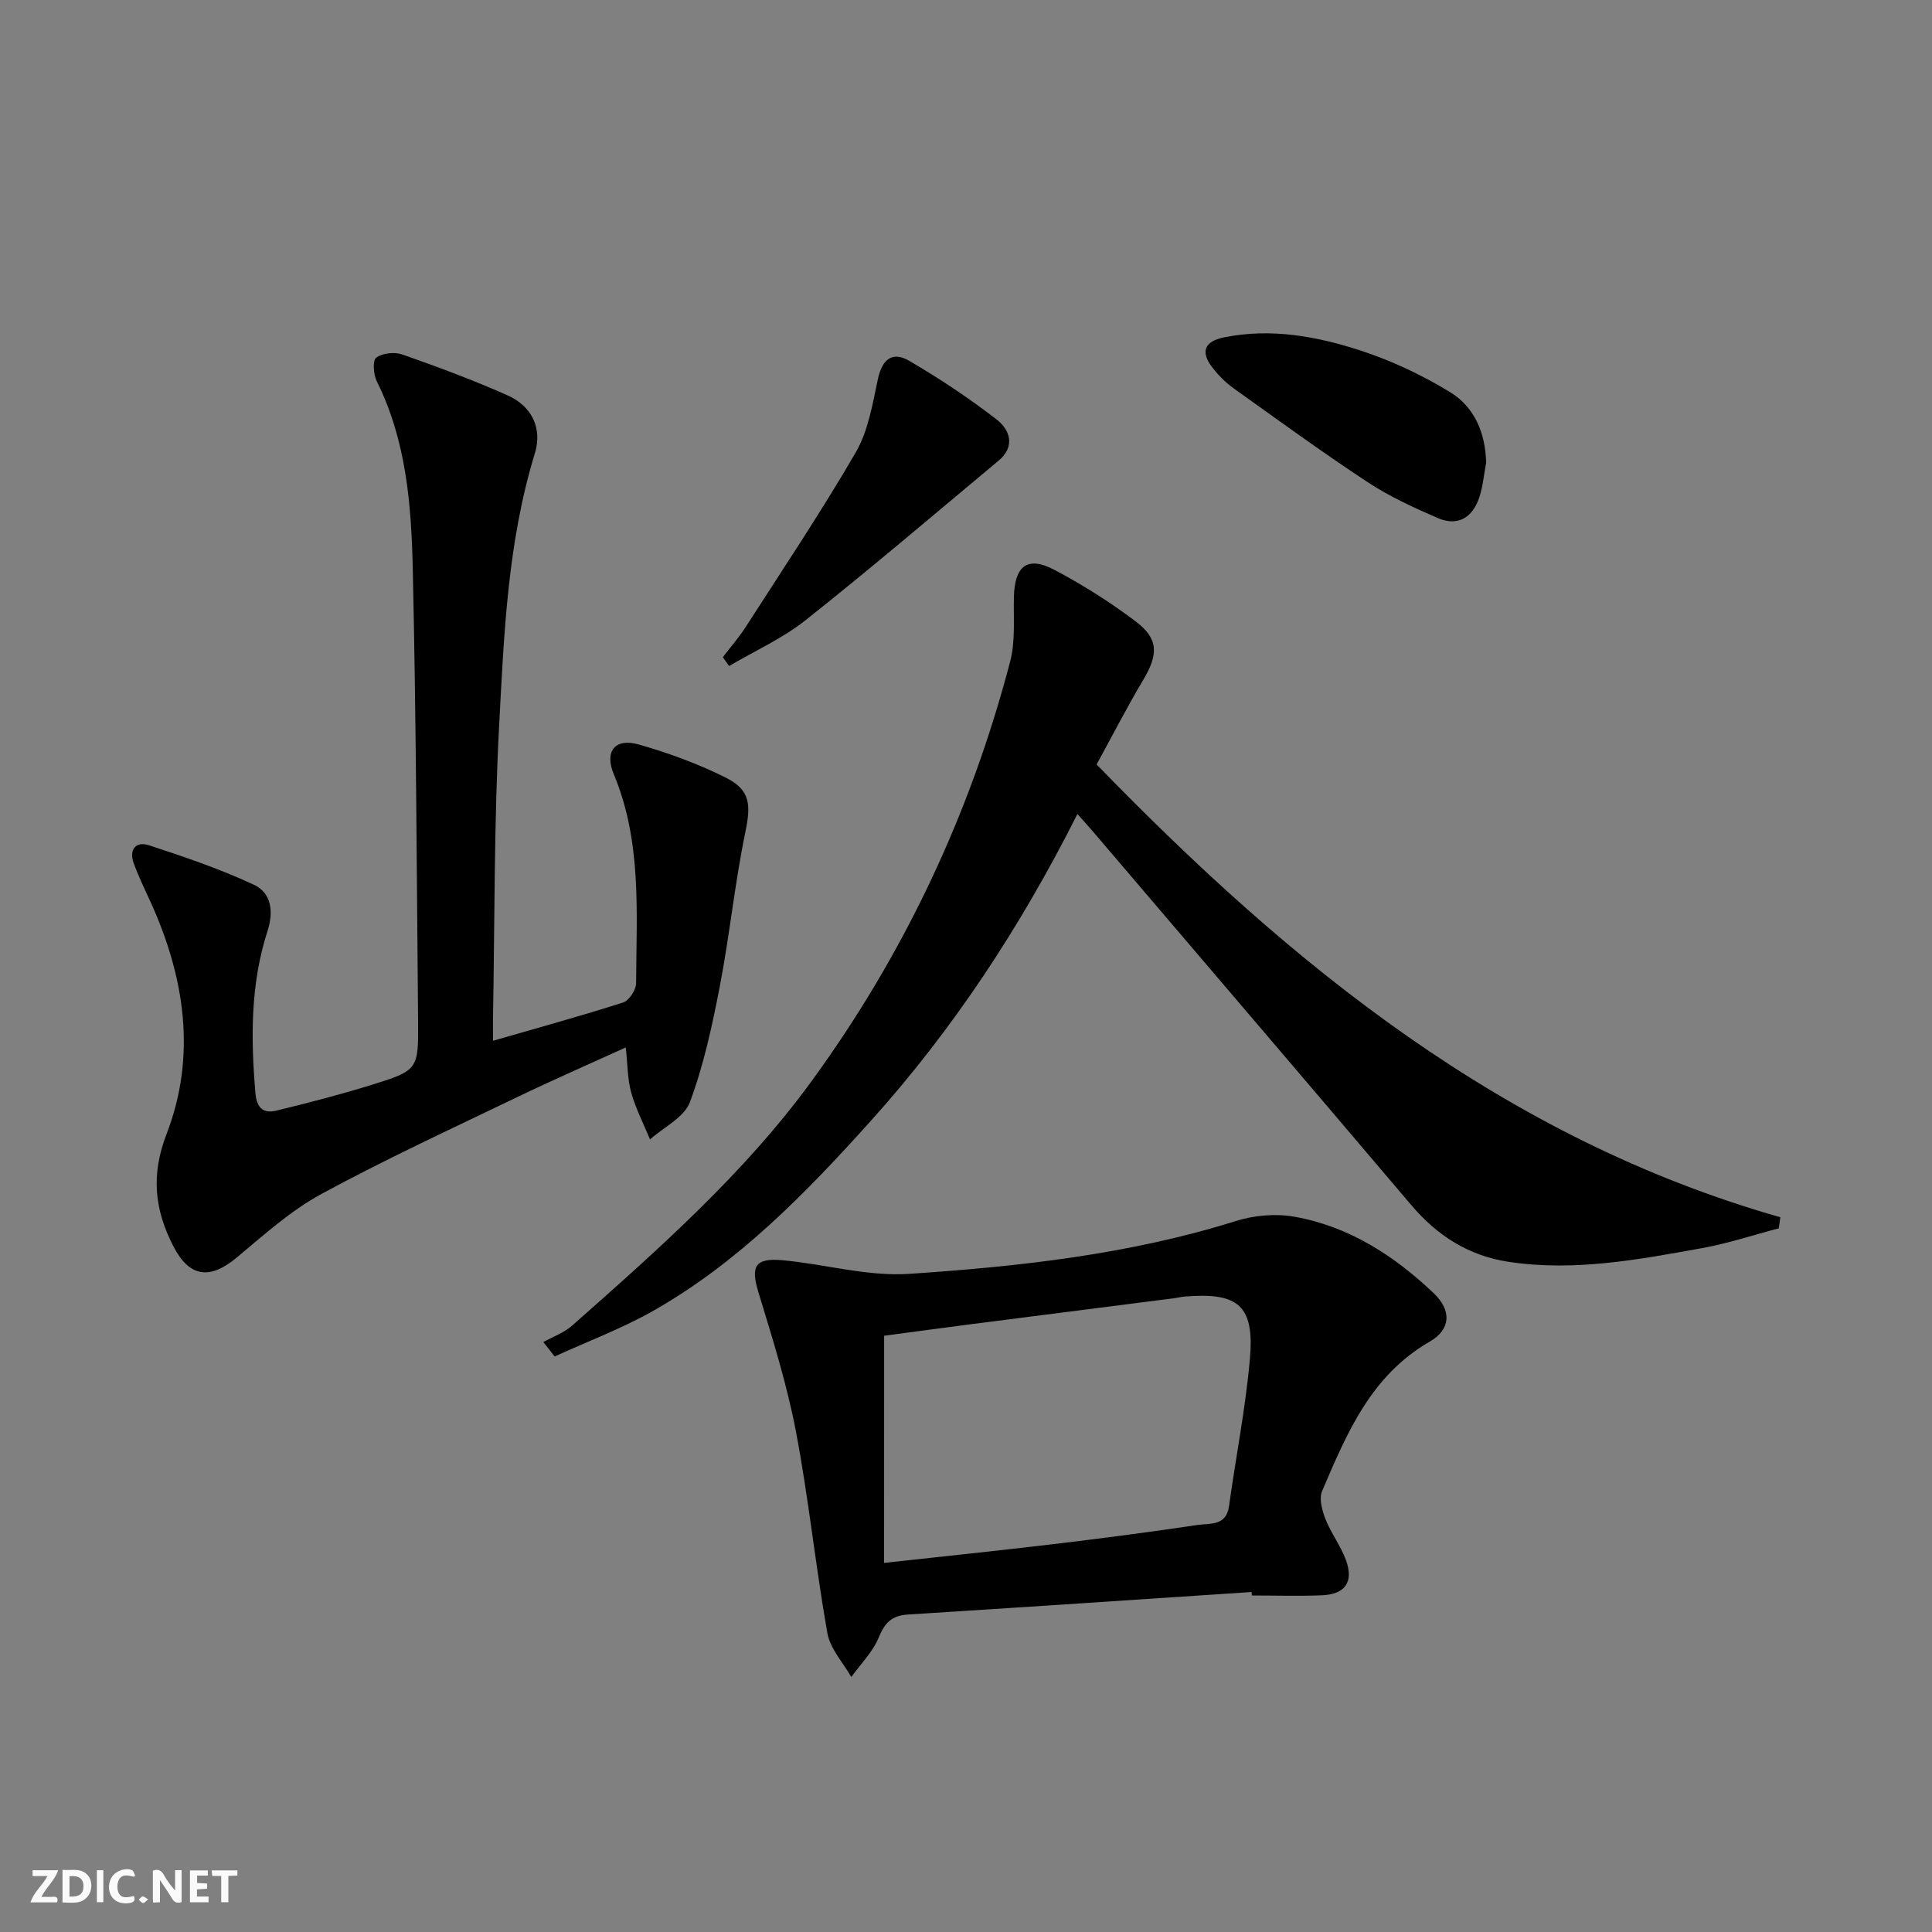 <svg enable-background="new 0 0 400 400" viewBox="0 0 400 400" xmlns="http://www.w3.org/2000/svg"><rect x="0" y="0" width="400" height="400" fill="#808080" stroke="none"/><g fill="#fbfafa"><path d="m37.59 393.81c-.92.31-1.52.05-2-.78-.7-1.2-1.52-2.34-2.47-3.78v4.59c-.55.03-.95.05-1.41.07-.03-.37-.06-.64-.06-.91 0-1.91 0-3.81 0-5.7 1.13-.41 1.77-.03 2.29.91.62 1.11 1.38 2.14 2.31 3.19v-4.2h1.35v6.61z"/><path d="m12.94 393.88v-6.75c1.9.19 3.93-.54 5.37 1.29.8 1.01.78 2.88.03 3.97-1.37 1.97-3.4 1.51-5.4 1.49m1.45-1.22c2.04.12 2.92-.58 2.89-2.21-.03-1.51-.98-2.19-2.89-2z"/><path d="m11.81 393.87h-5.49c.68-2.18 2.47-3.48 3.51-5.45h-3.08v-1.21h5.29c-.71 2.13-2.44 3.48-3.47 5.51.86 0 1.63.04 2.39-.01.79-.05 1.14.21.85 1.16"/><path d="m39.33 393.86v-6.61h3.7v1.07h-2.22v1.52c.68.04 1.34.09 2.07.13v1.07c-.72.05-1.38.09-2.1.14v1.48h2.4v1.19h-3.85z"/><path d="m27.71 388.56c-1.15-.3-2.46-.61-3.1.64-.37.73-.41 1.93-.06 2.67.63 1.35 1.99.93 3.17.68.35.94-.01 1.32-.93 1.46-1.62.25-3.05-.27-3.76-1.48-.73-1.25-.6-3.03.31-4.17.88-1.11 2.71-1.7 4-1.16.32.13.44.74.65 1.12-.1.08-.19.16-.28.24"/><path d="m49.15 387.24v1.07c-.59.02-1.17.05-1.87.08v5.44h-1.48v-5.44h-1.85c-.05-.4-.08-.73-.13-1.15z"/><path d="m20.06 387.21h1.33v6.62h-1.33z"/><path d="m30.68 393.25c-.49.38-.8.79-1.05.76-.32-.05-.6-.45-.9-.7.26-.24.51-.64.8-.67.29-.04.62.3 1.15.61"/></g><path d="m102.07 215.48c9.5-2.74 18.28-5.15 26.95-7.93 1.23-.4 2.67-2.61 2.68-3.99.06-14.57 1.23-29.26-4.62-43.26-2-4.79.29-7.55 5.17-6.16 6.18 1.76 12.33 4.01 18.07 6.89 5.13 2.58 5.14 5.73 3.98 11.34-2.18 10.54-3.24 21.3-5.28 31.87-1.56 8.09-3.32 16.24-6.17 23.92-1.17 3.17-5.42 5.2-8.27 7.75-1.33-3.23-2.96-6.37-3.89-9.7-.78-2.8-.74-5.83-1.13-9.35-7.66 3.49-15.09 6.73-22.38 10.24-13.61 6.55-27.35 12.89-40.62 20.09-6.34 3.44-11.89 8.44-17.48 13.12-5.56 4.66-9.84 4.23-13.18-2.27-3.85-7.48-4.73-14.67-1.41-23.26 6.2-16.08 3.81-32.3-3.24-47.86-1.23-2.71-2.54-5.39-3.56-8.18-1.04-2.84.44-4.62 3.14-3.74 7.36 2.41 14.75 4.91 21.74 8.18 3.56 1.67 4.15 5.47 2.82 9.56-3.54 10.94-3.48 22.19-2.51 33.53.27 3.21 1.68 4.32 4.38 3.66 6.59-1.6 13.18-3.3 19.65-5.31 9.7-3.02 9.74-3.16 9.65-13.46-.29-31.13-.4-62.26-1.1-93.38-.3-13.24-1.33-26.55-7.44-38.81-.7-1.41-.91-4.35-.13-4.92 1.31-.96 3.82-1.22 5.43-.65 7.35 2.58 14.69 5.3 21.8 8.47 5.04 2.25 7.19 6.86 5.62 11.98-5.63 18.33-6.39 37.32-7.39 56.19-1.09 20.43-.91 40.93-1.29 61.39-.01 1.15.01 2.3.01 4.05z" fill="#000001"/><path d="m223.07 168.53c-11.88 23.58-25.78 44.63-42.77 63.53-13.38 14.88-27.34 29.24-44.93 39.26-6.53 3.72-13.67 6.38-20.53 9.52-.78-.99-1.57-1.99-2.35-2.98 2.01-1.12 4.3-1.93 5.98-3.42 17.72-15.68 35.54-31.38 49.54-50.57 19.17-26.29 32.88-55.38 41.13-86.9 1.11-4.24.67-8.9.78-13.38.16-6.46 2.8-8.55 8.38-5.61 5.85 3.09 11.52 6.67 16.8 10.65 4.81 3.63 4.73 6.85 1.62 12.09-3.39 5.7-6.43 11.62-9.68 17.55 40.5 41.76 84.48 77.47 141.56 93.75-.11.76-.21 1.53-.32 2.29-5.29 1.39-10.52 3.13-15.89 4.1-13.22 2.39-26.48 4.89-40.04 2.84-8.27-1.25-14.77-5.4-20.16-11.75-21.97-25.89-44.03-51.69-66.07-77.53-.84-.98-1.72-1.94-3.05-3.44z" fill="#000001"/><path d="m259.13 329.61c-23.72 1.57-47.45 3.17-71.18 4.66-3.3.21-4.77 1.69-6.01 4.73-1.23 3.01-3.74 5.5-5.69 8.21-1.71-3.02-4.38-5.87-4.95-9.09-2.46-13.88-3.88-27.95-6.52-41.79-1.85-9.72-4.85-19.24-7.74-28.72-1.65-5.42-.78-7.22 5.03-6.69 8.74.81 17.53 3.39 26.14 2.82 22.83-1.52 45.61-4.03 67.66-10.94 3.79-1.19 8.24-1.58 12.13-.89 11.29 2 20.67 8.07 28.86 15.86 3.72 3.54 3.51 7.49-.84 9.99-12.18 7.01-17.19 19-22.29 30.94-.68 1.58 0 4.05.71 5.85 1.15 2.92 3.15 5.51 4.22 8.44 1.66 4.55-.14 7.1-5 7.3-4.82.19-9.66.04-14.48.04-.03-.24-.04-.48-.05-.72zm-76.09-6.03c12.63-1.39 24-2.56 35.34-3.92 9.89-1.18 19.76-2.47 29.61-3.94 2.48-.37 5.88.28 6.46-3.85 1.41-10.18 3.43-20.31 4.33-30.53.97-11.03-2.38-13.83-13.53-12.9-.66.05-1.31.23-1.97.32-14.15 1.81-28.3 3.61-42.44 5.43-6.19.8-12.37 1.64-17.79 2.36-.01 15.84-.01 31.08-.01 47.03z" fill="#000001"/><path d="m307.69 95.8c-.47 2.43-.66 4.95-1.45 7.27-1.4 4.11-4.45 5.98-8.58 4.18-5-2.17-10.03-4.47-14.56-7.46-9.43-6.21-18.57-12.88-27.77-19.45-1.6-1.15-3.05-2.62-4.27-4.18-2.58-3.29-1.74-5.48 2.36-6.31 9.74-1.98 19.27-.22 28.43 2.78 6.39 2.09 12.64 5.06 18.38 8.56 5.06 3.09 7.31 8.45 7.46 14.61z" fill="#000001"/><path d="m149.65 136.06c1.58-2.07 3.32-4.04 4.72-6.22 7.7-11.99 15.65-23.85 22.8-36.17 2.57-4.43 3.48-9.95 4.57-15.1.87-4.12 2.95-5.95 6.52-3.86 6.25 3.66 12.34 7.7 18.07 12.13 2.73 2.11 3.98 5.56.43 8.52-13.27 11.07-26.42 22.29-39.96 33.03-4.78 3.8-10.54 6.37-15.85 9.5-.43-.61-.86-1.22-1.3-1.83z" fill="#000001"/></svg>